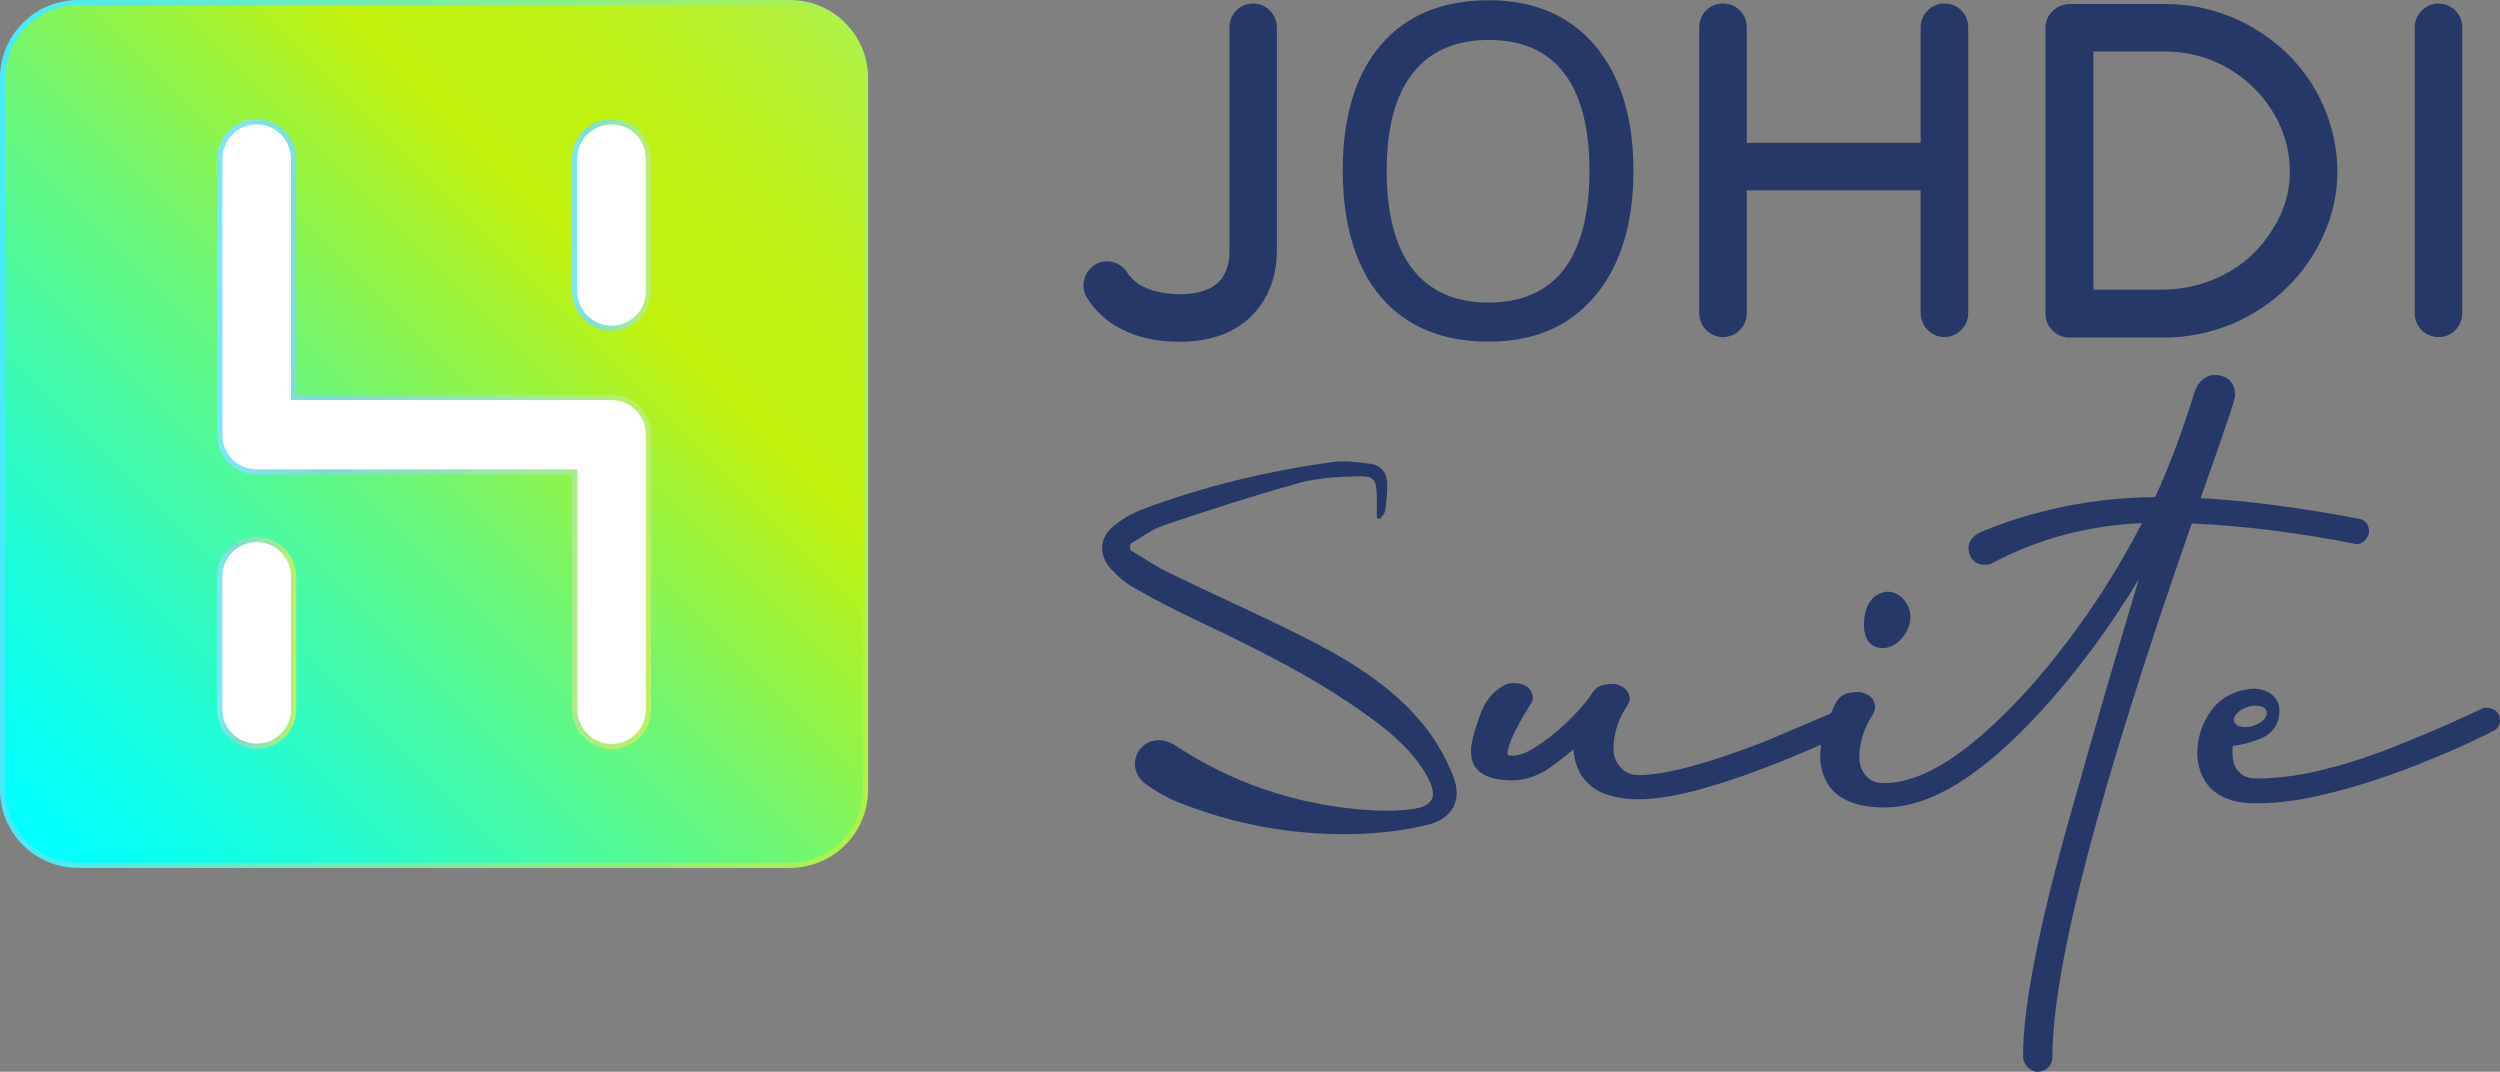 <?xml version="1.0" encoding="UTF-8"?> <svg xmlns="http://www.w3.org/2000/svg" xmlns:xlink="http://www.w3.org/1999/xlink" id="Calque_2" viewBox="0 0 477.47 204.69"><rect x="0" y="0" width="477.47" height="204.69" fill="#808080" stroke="none"/><defs><style>.cls-1{fill:#253867;}.cls-2{stroke:url(#Nouvelle_nuance_de_dégradé_1-2);}.cls-2,.cls-3,.cls-4{fill:#fff;}.cls-2,.cls-3,.cls-4,.cls-5{stroke-miterlimit:10;}.cls-3{stroke:url(#Nouvelle_nuance_de_dégradé_1-3);}.cls-4{stroke:url(#Nouvelle_nuance_de_dégradé_1);}.cls-5{fill:url(#Dégradé_sans_nom_147);stroke:url(#Nouvelle_nuance_de_dégradé_4);}</style><linearGradient id="Dégradé_sans_nom_147" x1="4.73" y1="161.05" x2="161.07" y2="4.71" gradientUnits="userSpaceOnUse"><stop offset="0" stop-color="aqua"></stop><stop offset=".06" stop-color="#08fef4"></stop><stop offset=".17" stop-color="#1dfcd9"></stop><stop offset=".3" stop-color="#41faad"></stop><stop offset=".47" stop-color="#72f670"></stop><stop offset=".65" stop-color="#aff223"></stop><stop offset=".7" stop-color="#c2f10d"></stop><stop offset=".78" stop-color="#c0f110"></stop><stop offset=".86" stop-color="#bdf11b"></stop><stop offset=".93" stop-color="#b7f12d"></stop><stop offset="1" stop-color="#aff147"></stop><stop offset="1" stop-color="#aff149"></stop></linearGradient><linearGradient id="Nouvelle_nuance_de_dégradé_4" x1="0" y1="82.88" x2="165.8" y2="82.88" gradientUnits="userSpaceOnUse"><stop offset="0" stop-color="#48eafa"></stop><stop offset="1" stop-color="#aff149"></stop></linearGradient><linearGradient id="Nouvelle_nuance_de_dégradé_1" x1="41.47" y1="122.78" x2="56.58" y2="122.78" gradientUnits="userSpaceOnUse"><stop offset="0" stop-color="#7be7f7"></stop><stop offset=".25" stop-color="#7eddcf"></stop><stop offset=".75" stop-color="#a0eb98"></stop><stop offset="1" stop-color="#bdef65"></stop></linearGradient><linearGradient id="Nouvelle_nuance_de_dégradé_1-2" x1="41.46" y1="82.93" x2="124.35" y2="82.93" xlink:href="#Nouvelle_nuance_de_dégradé_1"></linearGradient><linearGradient id="Nouvelle_nuance_de_dégradé_1-3" x1="109.25" y1="42.97" x2="124.35" y2="42.97" xlink:href="#Nouvelle_nuance_de_dégradé_1"></linearGradient></defs><g id="Calque_1-2"><path class="cls-5" d="M150.88.5H14.93C6.97.49.51,6.95.5,14.91h0v135.93c0,7.97,6.46,14.42,14.43,14.42h135.93c7.97,0,14.44-6.45,14.44-14.42h0V14.92c0-7.96-6.46-14.42-14.42-14.42Z"></path><path class="cls-1" d="M239.35.67c-2.55,0-4.54,1.99-4.54,4.54v42.88c.02.57,0,3.52-1.92,5.64-1.56,1.63-4.13,2.46-7.64,2.46-1.43,0-3.15-.21-4.48-.54-2.53-.67-4.35-1.85-5.4-3.48-.81-1.39-2.32-2.26-3.93-2.26-.8,0-1.58.22-2.27.63-2.16,1.35-2.88,4.1-1.61,6.26,2.34,3.84,6.2,6.52,11.18,7.74,2.08.5,4.17.73,6.58.73,3.14,0,5.97-.5,8.41-1.47,2.3-.94,4.25-2.27,5.77-3.96,2-2.15,4.38-5.99,4.37-12.1V5.21c0-2.5-2.04-4.54-4.54-4.54Z"></path><path class="cls-1" d="M371.36.67c-2.5,0-4.54,2.04-4.54,4.54v22.06h-33.21V5.21c0-2.55-1.99-4.54-4.54-4.54s-4.54,1.99-4.54,4.54v54.63c0,2.5,2.04,4.54,4.54,4.54s4.54-2.04,4.54-4.54v-23.49h33.21v23.49c0,2.46,2.08,4.54,4.54,4.54s4.54-2.04,4.54-4.54V5.21c0-2.55-1.99-4.54-4.54-4.54Z"></path><path class="cls-1" d="M436.76,10.15c-3.12-2.95-6.66-5.27-10.53-6.88-4.08-1.67-8.36-2.51-12.71-2.51h-18.24c-1.17,0-2.41.52-3.25,1.35-.87.79-1.37,1.95-1.37,3.19v54.63c0,2.5,2.07,4.54,4.62,4.54h18.08c4.27,0,8.55-.84,12.72-2.51,4.01-1.67,7.55-3.99,10.52-6.88,3-2.84,5.4-6.25,7.13-10.13,1.78-3.88,2.68-7.97,2.68-12.18s-.87-8.39-2.6-12.41c-1.69-3.87-4.07-7.31-7.06-10.22ZM413.52,55.32h-13.7V9.84h13.7c6.35,0,12.32,2.43,16.82,6.85,2.13,2.05,3.85,4.51,5.13,7.31,1.24,2.78,1.86,5.73,1.86,8.77s-.61,5.71-1.86,8.44c-1.39,2.86-3.15,5.33-5.22,7.33-2.15,2.07-4.72,3.72-7.63,4.9-2.87,1.16-5.94,1.79-9.11,1.87Z"></path><path class="cls-1" d="M465.72.67c-2.46,0-4.54,2.08-4.54,4.54v54.63c0,2.5,2.04,4.54,4.54,4.54s4.54-1.99,4.54-4.54V5.21c0-2.5-2.04-4.54-4.54-4.54Z"></path><path class="cls-1" d="M284.35.05c-8.87,0-15.82,2.88-20.65,8.56-4.81,5.65-7.25,13.7-7.25,23.93s2.43,18.41,7.23,24.1c4.82,5.71,11.75,8.61,20.59,8.61s15.52-2.95,20.39-8.76c4.85-5.78,7.31-13.81,7.31-23.86s-2.45-18.11-7.29-23.86C299.82,2.98,292.98.05,284.35.05ZM284.27,57.78c-6.29,0-11.14-2.13-14.43-6.32-3.32-4.23-5-10.57-5-18.84s1.68-14.43,5-18.67c3.28-4.19,8.17-6.32,14.51-6.32s11.14,2.11,14.34,6.28c3.24,4.21,4.88,10.5,4.88,18.71s-1.65,14.64-4.9,18.86c-3.22,4.18-8.06,6.3-14.41,6.3Z"></path><path class="cls-1" d="M215.89,105.09c2.5,1.47,4.91,3.11,7.5,4.37,8.36,4.06,16.86,7.83,25.17,11.99,8.5,4.26,16.7,9.12,22.91,16.49,2.53,3.01,4.61,6.61,6.06,10.27,1.8,4.55-.04,8.1-4.81,9.3-4.42,1.11-9.07,1.64-13.64,1.77-11.86.33-23.36-1.74-34.38-6.2-2.07-.84-4.05-2.01-5.86-3.33-2.36-1.72-2.71-4.56-1.12-6.63,1.58-2.06,4.39-2.3,6.75-.74,10.69,7.07,22.49,11.06,35.22,12.21,3.31.3,6.71.37,10-.06,4.16-.55,4.93-2.5,2.93-6.16-2.69-4.92-6.89-8.4-11.32-11.61-10.5-7.62-22.12-13.24-33.79-18.78-3.78-1.79-7.49-3.75-11.12-5.83-1.57-.9-3.01-2.17-4.23-3.52-2.4-2.66-2.22-5.95.55-8.19,1.66-1.34,3.62-2.47,5.63-3.22,11.65-4.36,23.69-7.25,36-8.95,2.44-.34,5.01-.01,7.48.33,2.09.29,3.13,1.89,3.13,3.97,0,1.67-.16,3.35-.41,5-.08.56-.64,1.05-.99,1.57-.2-.08-.4-.15-.6-.23,0-1.39.03-2.78,0-4.17-.08-3.12-.5-3.85-3.65-3.77-3.74.09-7.61.28-11.18,1.27-8.7,2.41-17.3,5.21-25.86,8.09-2.29.77-4.3,2.36-6.43,3.57.02.4.04.8.06,1.19Z"></path><path class="cls-1" d="M359.52,123.79c1.4,0,2.75-.71,3.81-2,1.01-1.23,1.54-2.59,1.54-3.95,0-1.14-.39-2.23-1.23-3.29-1.11-1.27-2.34-1.54-3.17-1.54-.07,0-.13,0-.2.01-1.54.21-4.14,1.28-4.29,6.11,0,4.2,2.47,4.66,3.54,4.66Z"></path><path class="cls-1" d="M283.03,135.64c-1.08,2.72-2.09,6.16-2.09,7.62l.09,1.38c0,.07.02.15.03.22.6,2.77,3.23,4.17,7.81,4.17,2.6,0,5.11-.91,7.67-2.78,1.49-1.09,2.8-2.12,3.97-3.12.31,4.42,2.77,9.52,12.48,9.52,7.34,0,19.06-3.52,34.82-10.43-.12.84-.19,1.67-.19,2.49.21,4.33,2.5,9.5,12.24,9.5,8.84,0,18.67-6.05,30.03-18.49,6.91-7.58,13.14-16.01,18.62-25.14-4.07,13.47-8.4,28.38-12.94,44.51-6.1,21.38-9.19,37.06-9.19,46.58,0,1.38.83,2.48,2.21,2.95.15.05.31.08.47.08,1.76,0,2.93-1.18,2.93-2.93,0-17.07,8.95-51.32,26.61-101.79,9.66.4,20.17,1.71,31.25,3.9.09.02.19.03.28.03.92,0,1.74-.65,2.21-1.75.08-.18.12-.38.12-.58,0-1.97-1.37-2.39-1.8-2.48-11.36-2.16-21.32-3.46-30.36-3.97,6.58-18.57,6.58-19.17,6.58-19.65,0-2.43-1.48-3.88-4.09-3.88h-.02c-2.17.2-3.11,2.08-3.42,2.7-.04.07-.06.15-.09.22-2.44,7.84-4.95,14.53-7.64,20.42-11.73.11-22.93,2.35-33.35,6.68-2.02.92-2.33,2.31-2.32,3.17.15,1.93,1.31,3.08,3.1,3.08.73,0,1.33-.17,1.77-.5,8.66-4.54,18.17-7.04,28.28-7.46-4.23,8.15-9.07,15.82-14.42,22.83-5.96,7.89-12.14,14.44-18.35,19.47-6.11,4.87-11.66,7.35-16.49,7.35-1.56,0-2.62-.43-3.45-1.39-.88-1.02-1.28-2.13-1.28-3.6,0-2.77.88-5.5,2.7-8.34.1-.15.17-.32.2-.5l.09-.43c.02-.09.03-.19.03-.29,0-.5-.19-2.19-2.66-2.8-.12-.03-.24-.04-.36-.04-1.43,0-3.19.17-4.13,1.48-.03.04-.06.09-.09.14-.47.85-.88,1.67-1.25,2.48l-12.9,5.48c-10.8,4.16-18.79,6.28-23.77,6.28-1.49,0-2.58-.47-3.45-1.47-.92-1.06-1.36-2.18-1.36-3.43,0-2.98.85-5.7,2.6-8.32.03-.05.06-.1.09-.16l.26-.52c.1-.2.16-.43.16-.66,0-.5-.19-2.19-2.66-2.8-.12-.03-.24-.04-.36-.04-1.79,0-2.88.29-3.54.95-.04.04-.07.08-.11.12-.34.43-.72.91-1.11,1.56l-.52.67c-2.88,3.53-6,6.36-9.57,8.66-1.82,1.19-3.27,1.74-4.54,1.74-.74,0-.95-.16-.94-.25,0-1.76,1.46-4.94,4.36-9.5l.26-.43c.14-.23.21-.49.21-.76,0-1.42-.97-2.93-3.71-2.93-.65,0-1.15.12-1.58.32h0c-2.01,1.06-3.59,2.79-4.43,4.91Z"></path><path class="cls-1" d="M476.03,135.4c-.33-.11-.74-.25-1.24-.25-.22,0-.43.05-.63.14-4.66,2.21-9.46,4.31-15.09,6.6-5.2,2.15-10.15,3.81-14.72,4.94-4.57,1.22-9.11,1.85-13.49,1.85-1.38,0-2.46-.42-3.27-1.29-.81-.81-1.21-1.97-1.21-3.53,0-.52.02-1,.06-1.43,1.6-.14,3.26-.56,5.04-1.25,2.53-.99,3.86-2.89,3.86-5.51,0-1.29-.55-2.35-1.73-3.23-.96-.6-2.01-.91-3.18-.91h-.01c-3.43.2-6.14,1.58-8.08,4.13-1.81,2.48-2.7,5.25-2.69,8.55.28,4.2,2.44,9.21,11.2,9.21,4.59,0,9.42-.69,14.74-2.11,4.57-1.14,9.25-2.64,14.74-4.71,4.91-1.95,8.5-3.46,11.28-4.77,2.84-1.34,3.99-1.91,4.51-2.2.46-.16.86-.51,1.09-.97.22-.43.24-.83.24-1.09,0-1.04-.55-1.88-1.44-2.17ZM429.23,135.04c1.71-.55,3.35-.2,3.67.79s-.81,2.23-2.52,2.78c-1.71.55-3.35.2-3.67-.79-.32-.99.81-2.23,2.52-2.78Z"></path><path class="cls-4" d="M56.08,135.46c0,3.89-3.16,7.06-7.06,7.06s-7.06-3.16-7.06-7.06v-25.36c0-3.9,3.16-7.06,7.06-7.06s7.06,3.16,7.06,7.06v25.36Z"></path><path class="cls-2" d="M123.85,135.46c.04,3.89-3.08,7.08-6.97,7.13-3.93-.01-7.12-3.2-7.13-7.13v-45.31h-60.8c-3.89-.04-7.02-3.23-6.98-7.12h0V30.3c0-3.89,3.17-7.04,7.06-7.04,3.88,0,7.03,3.15,7.04,7.04v45.61h60.8c3.89.05,7,3.24,6.98,7.12v52.43Z"></path><path class="cls-3" d="M123.85,55.66c0,3.89-3.17,7.04-7.06,7.04-3.88,0-7.03-3.15-7.04-7.04v-25.34c0-3.89,3.14-7.06,7.04-7.06,3.89,0,7.06,3.14,7.06,7.04v25.37Z"></path></g></svg> 